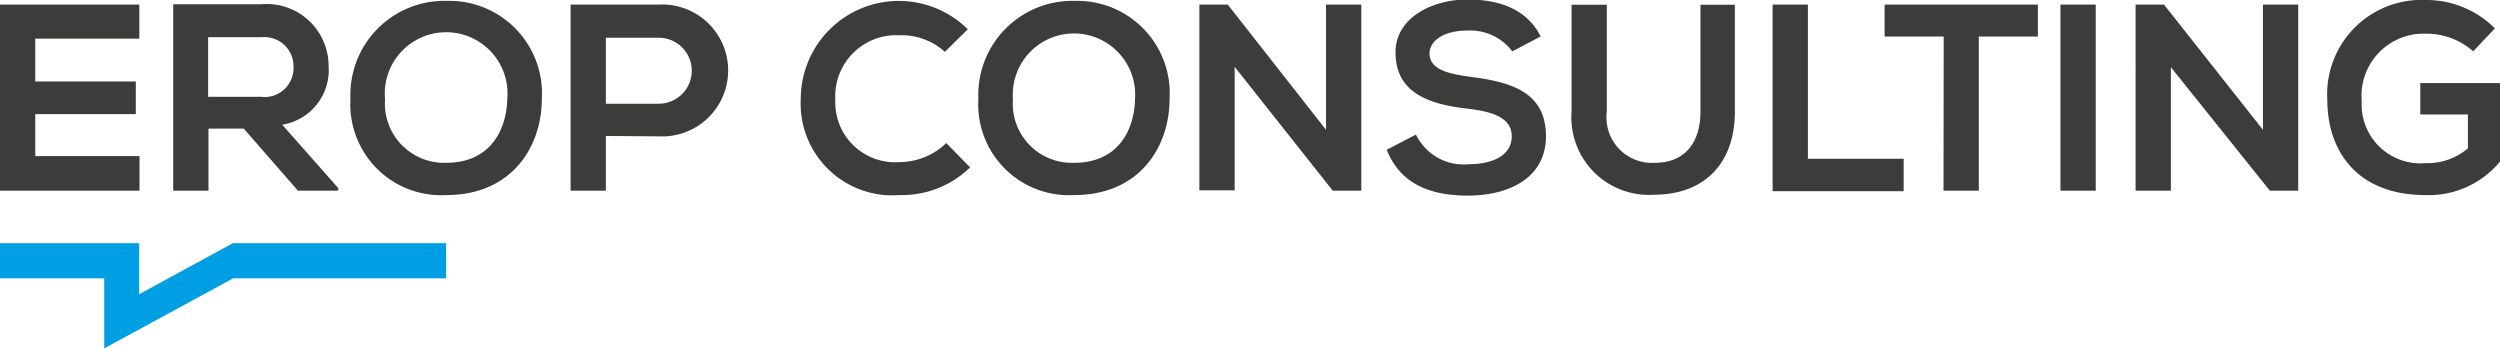 <svg id="Layer_1" data-name="Layer 1" xmlns="http://www.w3.org/2000/svg" viewBox="0 0 141.74 19.75"><path d="M7.91,10.81H0V.26h7.9V2.19H2V4.62H7.7V6.47H2V8.85H7.91Z" transform="translate(0 0)" style="fill:#3c3c3b"/><path d="M19.16,10.81H16.89L13.82,7.29h-2v3.52h-2V.24l5,0a3.51,3.51,0,0,1,3.81,3.5A3.13,3.13,0,0,1,16,7.07l3.19,3.61ZM11.8,2.11V5.49h3A1.64,1.64,0,0,0,16.64,3.8a1.65,1.65,0,0,0-1.81-1.69Z" transform="translate(0 0)" style="fill:#3c3c3b"/><path d="M30.72,5.6c0,2.73-1.71,5.46-5.42,5.46a5.15,5.15,0,0,1-5.43-5.45A5.33,5.33,0,0,1,25.35.05,5.25,5.25,0,0,1,30.72,5.6ZM25.3,9.23c2.49,0,3.41-1.85,3.46-3.6a3.48,3.48,0,1,0-6.93,0A3.36,3.36,0,0,0,25.3,9.23Z" transform="translate(0 0)" style="fill:#3c3c3b"/><path d="M34.35,7.71v3.1h-2V.26l5,0a3.74,3.74,0,1,1,0,7.47Zm0-1.83h3a1.87,1.87,0,1,0,0-3.74h-3Z" transform="translate(0 0)" style="fill:#3c3c3b"/><path d="M55,9.49a5.54,5.54,0,0,1-4,1.57,5.2,5.2,0,0,1-5.6-5.45,5.56,5.56,0,0,1,9.47-3.95L53.57,2.94A3.65,3.65,0,0,0,51,2a3.46,3.46,0,0,0-3.64,3.66A3.39,3.39,0,0,0,51,9.19a3.84,3.84,0,0,0,2.65-1.08Z" transform="translate(0 0)" style="fill:#3c3c3b"/><path d="M66.31,5.6c0,2.73-1.7,5.46-5.41,5.46a5.15,5.15,0,0,1-5.43-5.45A5.33,5.33,0,0,1,60.94.05,5.24,5.24,0,0,1,66.31,5.6ZM60.9,9.23c2.49,0,3.41-1.85,3.45-3.6a3.47,3.47,0,1,0-6.92,0A3.35,3.35,0,0,0,60.9,9.23Z" transform="translate(0 0)" style="fill:#3c3c3b"/><path d="M75.18,7.36V.26h2V10.81H75.56L70,3.79v7H68V.26h1.61Z" transform="translate(0 0)" style="fill:#3c3c3b"/><path d="M85.74,2.91a3,3,0,0,0-2.5-1.18c-1.5,0-2.19.65-2.19,1.3,0,.92,1.08,1.16,2.35,1.33,2.22.29,4.25.83,4.25,3.36,0,2.36-2.08,3.37-4.43,3.37-2.16,0-3.83-.67-4.6-2.6l1.66-.86a3,3,0,0,0,3,1.68c1.25,0,2.43-.44,2.43-1.59,0-1-1-1.38-2.44-1.55-2.16-.24-4.15-.85-4.15-3.2,0-2,2.14-3,4.08-3,1.66,0,3.34.47,4.15,2.1Z" transform="translate(0 0)" style="fill:#3c3c3b"/><path d="M98.36.27V6.32c0,3.12-1.91,4.72-4.57,4.72A4.4,4.4,0,0,1,89.1,6.32V.27h2V6.32a2.58,2.58,0,0,0,2.73,2.91c1.64,0,2.58-1.08,2.58-2.91V.27Z" transform="translate(0 0)" style="fill:#3c3c3b"/><path d="M102.5.26V9h5.43v1.84H100.5V.26Z" transform="translate(0 0)" style="fill:#3c3c3b"/><path d="M110.2,2.07h-3.35V.26h8.69V2.07h-3.35v8.74h-2Z" transform="translate(0 0)" style="fill:#3c3c3b"/><path d="M116.82,10.81V.26h2V10.81Z" transform="translate(0 0)" style="fill:#3c3c3b"/><path d="M128.3,7.36V.26h2V10.81h-1.61l-5.61-7v7h-2V.26h1.61Z" transform="translate(0 0)" style="fill:#3c3c3b"/><path d="M140.22,2.91a4,4,0,0,0-2.69-1,3.52,3.52,0,0,0-3.63,3.81,3.34,3.34,0,0,0,3.63,3.53,3.54,3.54,0,0,0,2.39-.84V6.49h-2.7V4.71h4.52V9.16a5.22,5.22,0,0,1-4.21,1.9c-4,0-5.58-2.61-5.58-5.39A5.35,5.35,0,0,1,137.53,0a5.48,5.48,0,0,1,3.92,1.61Z" transform="translate(0 0)" style="fill:#3c3c3b"/><polygon points="16.88 13.79 16.88 13.79 13.2 13.79 7.89 16.68 7.89 13.79 7.01 13.79 0 13.79 0 15.78 5.91 15.78 5.91 19.75 13.22 15.78 25.29 15.78 25.29 13.79 16.88 13.79" style="fill:#009ee2"/></svg>